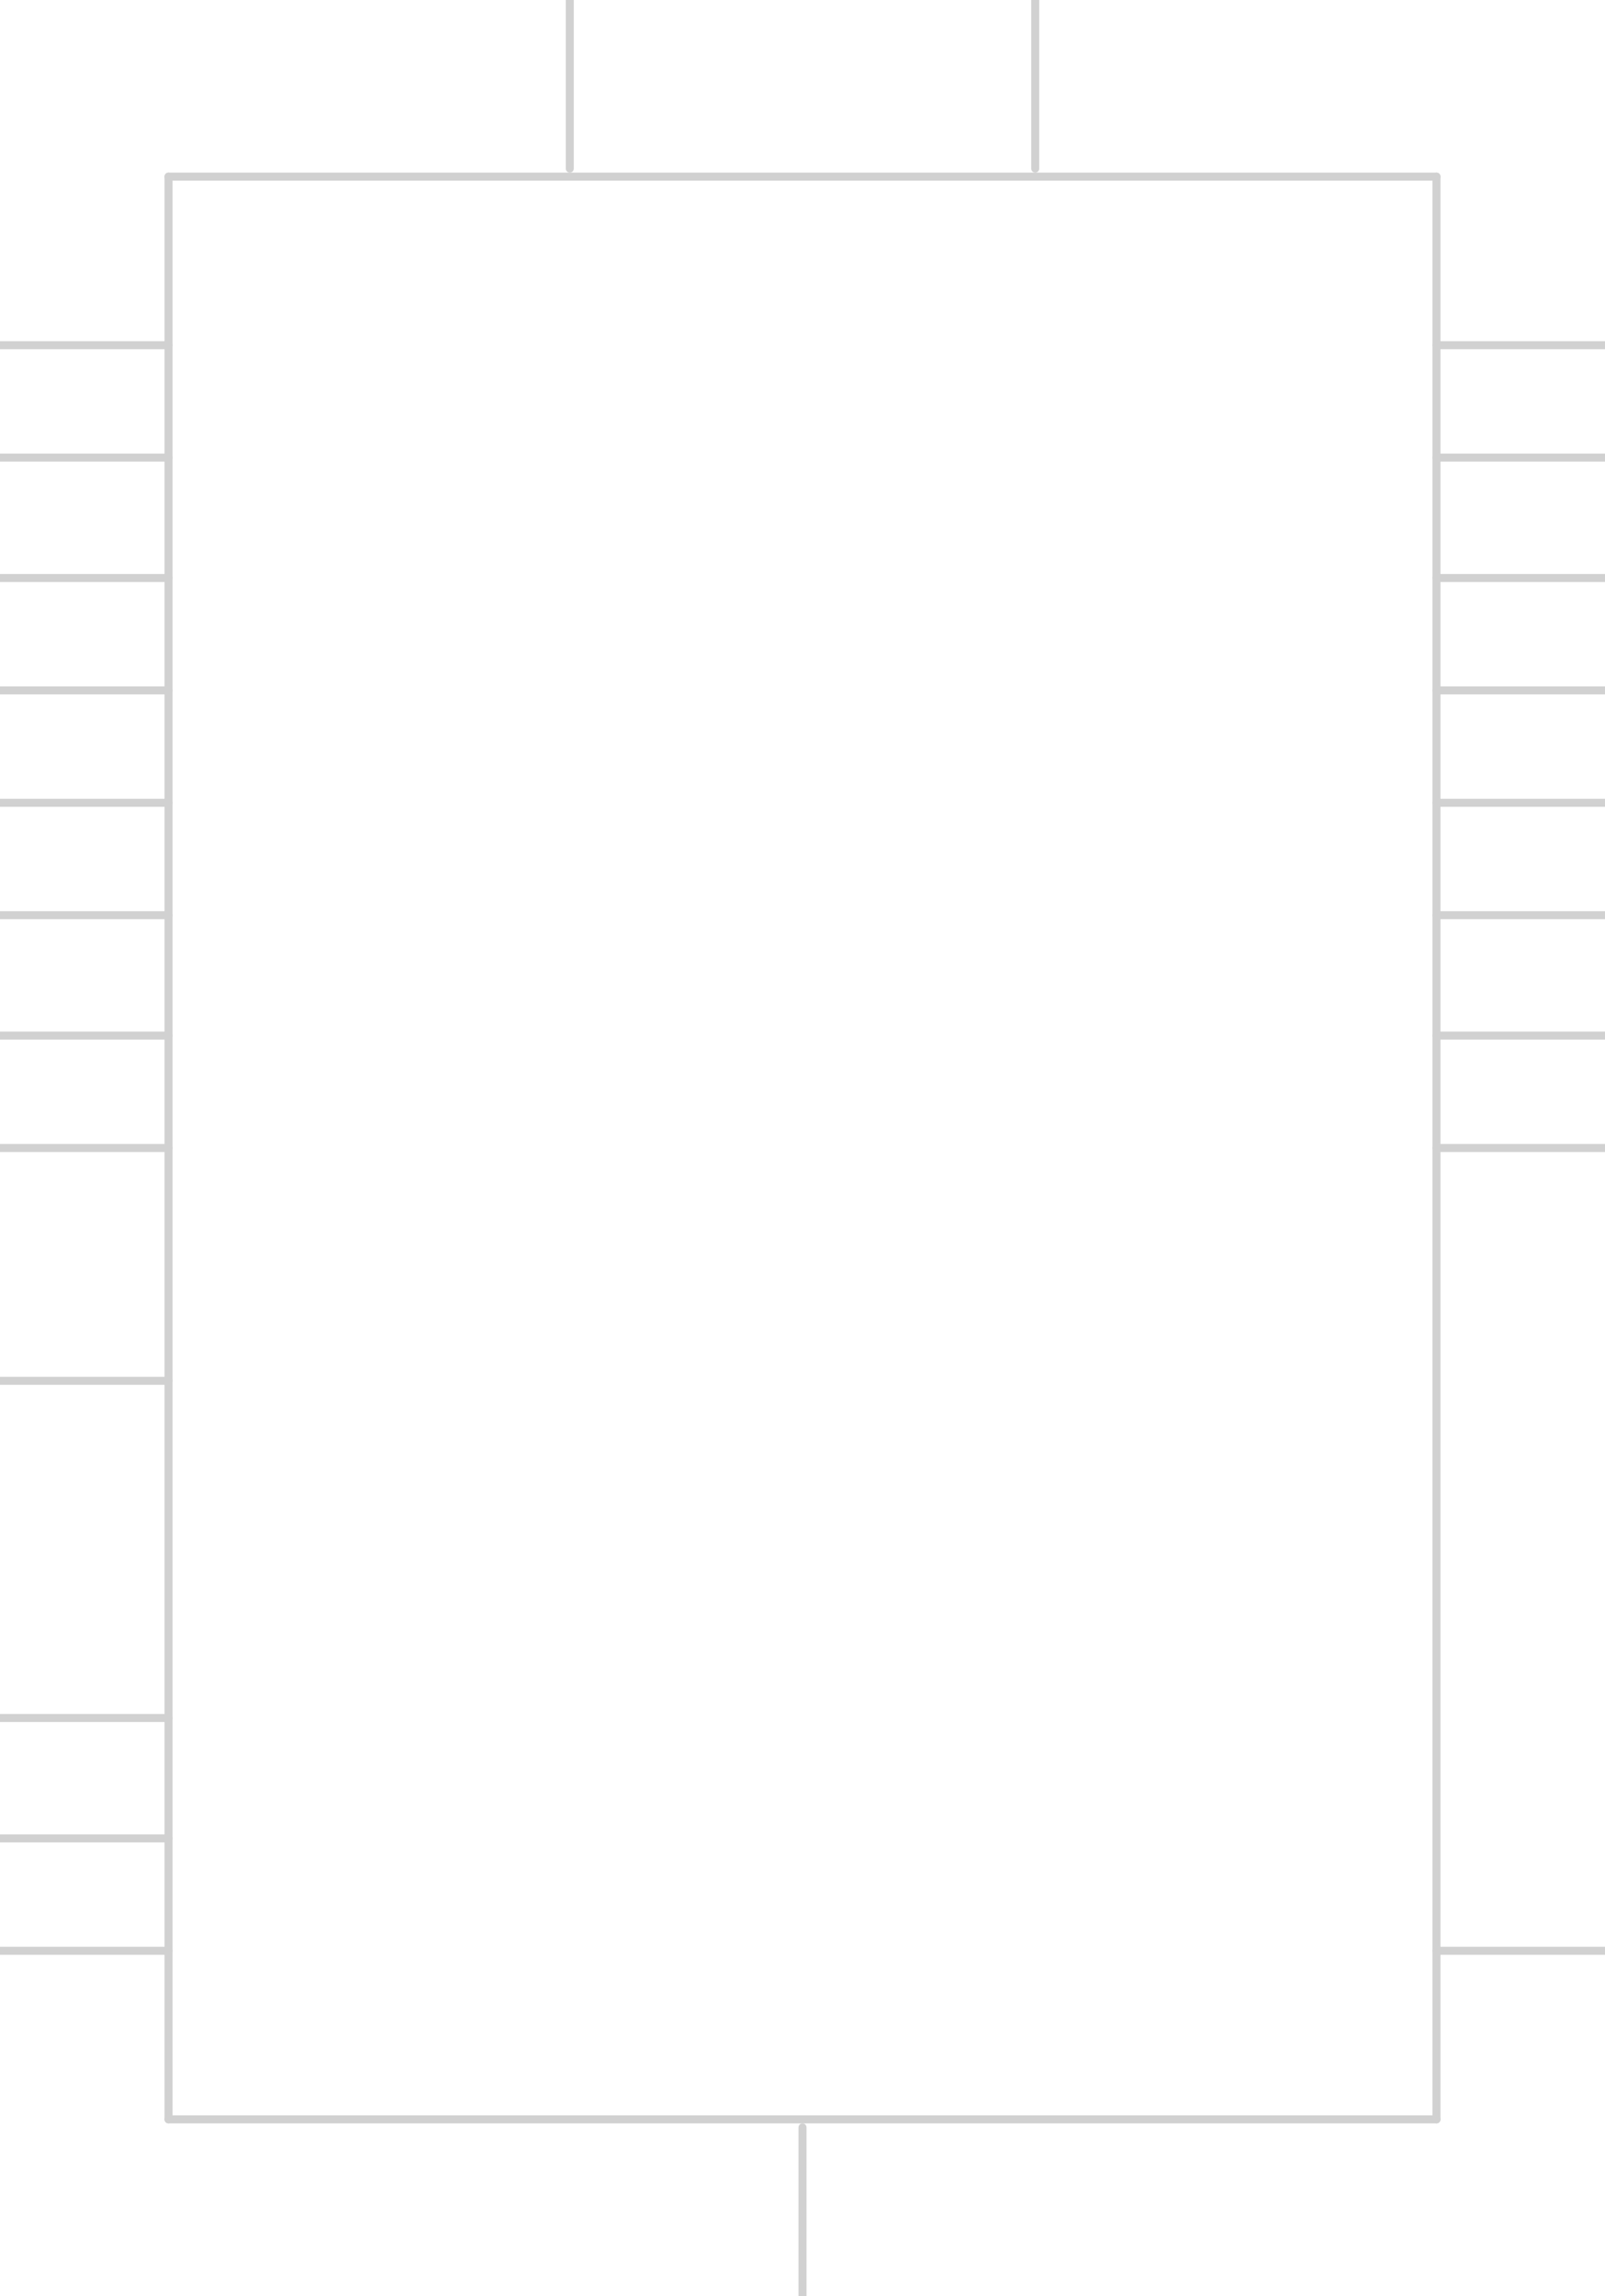 <?xml version="1.0" encoding="UTF-8"?><svg xmlns="http://www.w3.org/2000/svg" version="1.1" xmlns:xlink="http://www.w3.org/1999/xlink" width="200" height="286" viewBox="-100 -143 200 286"><path stroke="#D1D1D1" stroke-width="1" stroke-linecap="round" d="M-79,121 L79,121"/><path stroke="#D1D1D1" stroke-width="1" stroke-linecap="round" d="M79,121 L79,-121"/><path stroke="#D1D1D1" stroke-width="1" stroke-linecap="round" d="M79,-121 L-79,-121"/><path stroke="#D1D1D1" stroke-width="1" stroke-linecap="round" d="M-79,-121 L-79,121"/><path stroke="#D1D1D1" stroke-width="1" stroke-linecap="round" d="M-29,-143 L-29,-122"/><path stroke="#D1D1D1" stroke-width="1" stroke-linecap="round" d="M29,-143 L29,-122"/><path stroke="#D1D1D1" stroke-width="1" stroke-linecap="round" d="M100,100 L79,100"/><path stroke="#D1D1D1" stroke-width="1" stroke-linecap="round" d="M0,143 L0,122"/><path stroke="#D1D1D1" stroke-width="1" stroke-linecap="round" d="M-100,0 L-79,0"/><path stroke="#D1D1D1" stroke-width="1" stroke-linecap="round" d="M-100,-14 L-79,-14"/><path stroke="#D1D1D1" stroke-width="1" stroke-linecap="round" d="M-100,-29 L-79,-29"/><path stroke="#D1D1D1" stroke-width="1" stroke-linecap="round" d="M-100,-43 L-79,-43"/><path stroke="#D1D1D1" stroke-width="1" stroke-linecap="round" d="M-100,-57 L-79,-57"/><path stroke="#D1D1D1" stroke-width="1" stroke-linecap="round" d="M-100,-71 L-79,-71"/><path stroke="#D1D1D1" stroke-width="1" stroke-linecap="round" d="M-100,-86 L-79,-86"/><path stroke="#D1D1D1" stroke-width="1" stroke-linecap="round" d="M100,0 L79,0"/><path stroke="#D1D1D1" stroke-width="1" stroke-linecap="round" d="M-100,-100 L-79,-100"/><path stroke="#D1D1D1" stroke-width="1" stroke-linecap="round" d="M-100,29 L-79,29"/><path stroke="#D1D1D1" stroke-width="1" stroke-linecap="round" d="M-100,100 L-79,100"/><path stroke="#D1D1D1" stroke-width="1" stroke-linecap="round" d="M-100,86 L-79,86"/><path stroke="#D1D1D1" stroke-width="1" stroke-linecap="round" d="M-100,71 L-79,71"/><path stroke="#D1D1D1" stroke-width="1" stroke-linecap="round" d="M100,-14 L79,-14"/><path stroke="#D1D1D1" stroke-width="1" stroke-linecap="round" d="M100,-29 L79,-29"/><path stroke="#D1D1D1" stroke-width="1" stroke-linecap="round" d="M100,-43 L79,-43"/><path stroke="#D1D1D1" stroke-width="1" stroke-linecap="round" d="M100,-57 L79,-57"/><path stroke="#D1D1D1" stroke-width="1" stroke-linecap="round" d="M100,-71 L79,-71"/><path stroke="#D1D1D1" stroke-width="1" stroke-linecap="round" d="M100,-86 L79,-86"/><path stroke="#D1D1D1" stroke-width="1" stroke-linecap="round" d="M100,-100 L79,-100"/></svg>